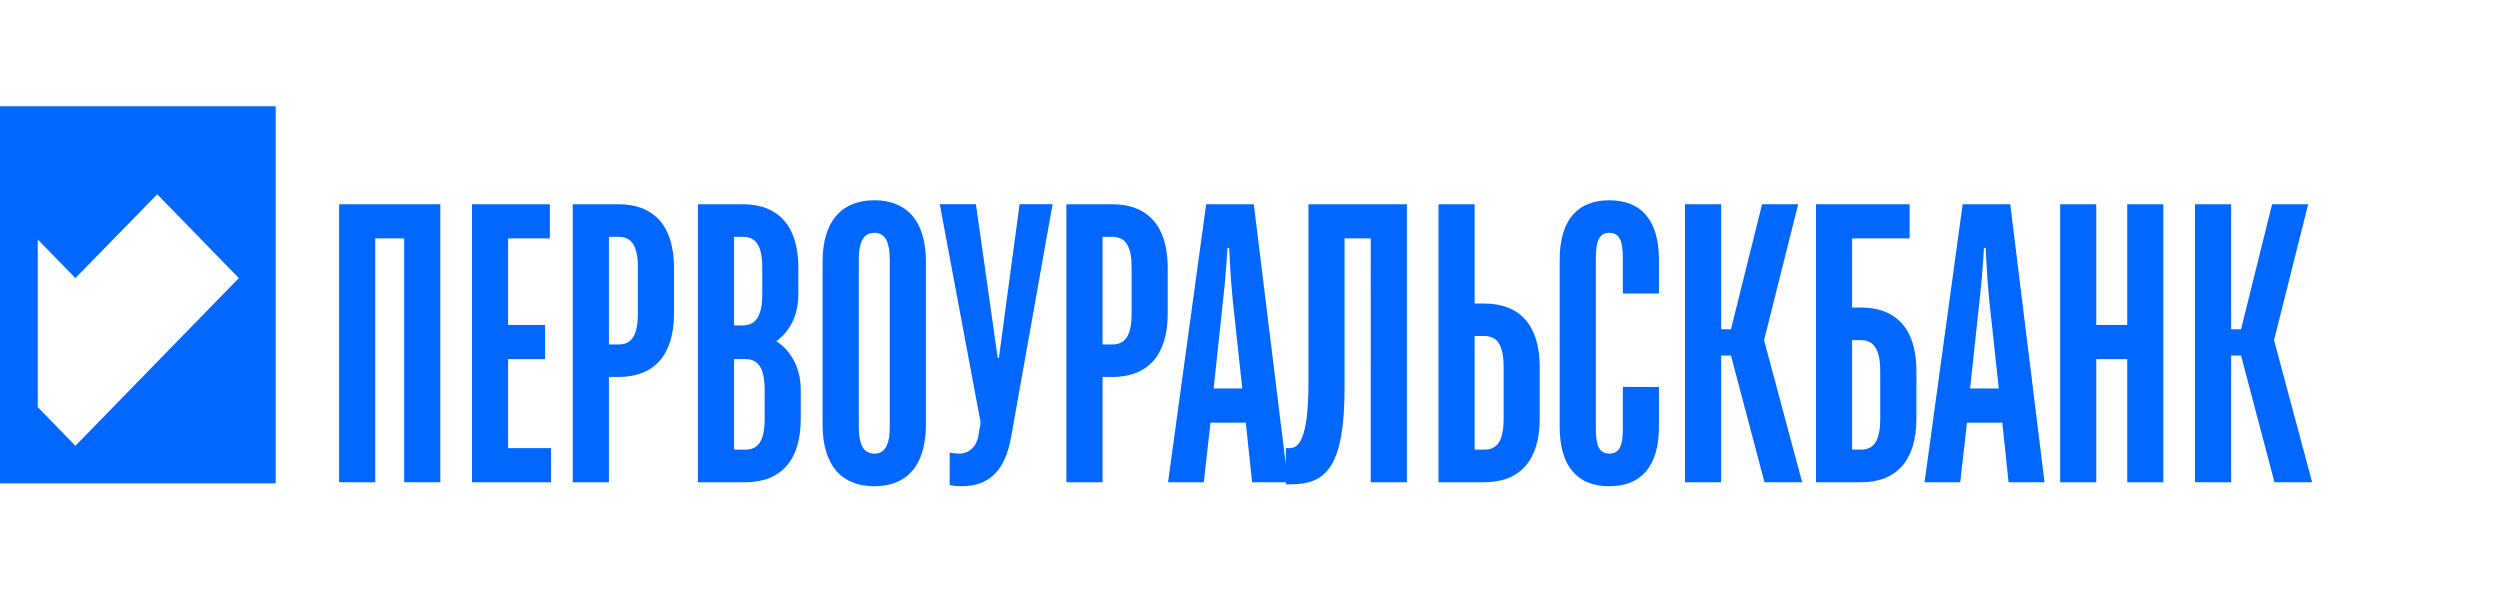 <?xml version="1.0" encoding="utf-8"?>
<!-- Generator: Adobe Illustrator 16.0.0, SVG Export Plug-In . SVG Version: 6.00 Build 0)  -->
<!DOCTYPE svg PUBLIC "-//W3C//DTD SVG 1.1//EN" "http://www.w3.org/Graphics/SVG/1.1/DTD/svg11.dtd">
<svg version="1.1" id="Layer_1" xmlns="http://www.w3.org/2000/svg" xmlns:xlink="http://www.w3.org/1999/xlink" x="0px" y="0px"
	 width="173px" height="41px" viewBox="0 0 173 41" enable-background="new 0 0 173 41" xml:space="preserve">
<g id="Слой_x0020_1">
	<path fill="#0267FF" d="M23.467,33.374V14.133h7.005v19.241h-2.503V16.497h-2.003v16.877H23.467z M32.662,33.374V14.133h5.388
		v2.364h-2.889v5.989h2.558v2.364h-2.558v6.16h2.969v2.364H32.662L32.662,33.374z M39.634,33.374V14.133h3.159
		c2.475,0,3.847,1.513,3.847,4.397v3.155c0,2.895-1.372,4.401-3.847,4.401h-0.655v7.288H39.634z M42.138,23.839h0.655
		c0.852,0,1.348-0.526,1.348-2.154V18.53c0-1.622-0.496-2.142-1.348-2.142h-0.655V23.839z M48.296,33.374V14.133H51.4
		c2.469,0,3.847,1.513,3.847,4.397v1.844c0,2.333-1.537,3.239-1.537,3.239s1.703,0.905,1.703,3.378v1.985
		c0,2.878-1.374,4.397-3.847,4.397H48.296L48.296,33.374z M50.795,31.114h0.771c0.851,0,1.348-0.522,1.348-2.138v-1.985
		c0-1.615-0.497-2.142-1.348-2.142h-0.771V31.114L50.795,31.114z M50.795,22.516H51.4c0.851,0,1.348-0.574,1.348-2.142V18.53
		c0-1.622-0.497-2.142-1.348-2.142h-0.605V22.516L50.795,22.516z M60.504,33.648c-2.203,0-3.581-1.372-3.581-4.263V18.117
		c0-2.887,1.378-4.259,3.581-4.259c2.192,0,3.57,1.372,3.57,4.259v11.269C64.074,32.276,62.696,33.648,60.504,33.648z
		 M60.504,31.389c0.686,0,1.067-0.514,1.067-1.868V17.979c0-1.346-0.381-1.868-1.067-1.868c-0.692,0-1.077,0.521-1.077,1.868v11.542
		C59.427,30.875,59.812,31.389,60.504,31.389z M66.539,33.648c-0.551,0-0.821-0.092-0.821-0.092v-2.246c0,0,0.27,0.078,0.631,0.078
		c0.716,0,1.206-0.466,1.346-1.176l0.165-0.966l-2.828-15.114h2.503l1.507,10.638h0.081l1.432-10.638h2.284l-2.865,16.08
		C69.569,32.547,68.467,33.648,66.539,33.648L66.539,33.648z M73.794,33.374V14.133h3.165c2.473,0,3.847,1.513,3.847,4.397v3.155
		c0,2.895-1.374,4.401-3.847,4.401h-0.662v7.288H73.794L73.794,33.374z M76.297,23.839h0.662c0.852,0,1.348-0.526,1.348-2.154V18.53
		c0-1.622-0.496-2.142-1.348-2.142h-0.662V23.839z M80.827,33.374l2.639-19.241h3.296l2.368,19.241h-2.485l-0.436-4.127h-2.442
		l-0.466,4.127H80.827z M83.984,26.883h1.98l-0.662-6.148c-0.165-1.653-0.243-3.576-0.243-3.576h-0.118c0,0-0.104,1.922-0.3,3.576
		L83.984,26.883z M88.978,33.514V31.01h0.274c0.631,0,1.293-0.662,1.293-4.506V14.133h6.813v19.241h-2.503V16.497h-1.81v10.282
		c0,5.498-1.247,6.735-3.72,6.735H88.978L88.978,33.514z M99.544,33.374V14.133h2.499v6.872h0.666c2.469,0,3.841,1.511,3.841,4.401
		v3.57c0,2.878-1.372,4.397-3.841,4.397H99.544L99.544,33.374z M102.043,31.114h0.666c0.845,0,1.342-0.522,1.342-2.138v-3.57
		c0-1.628-0.497-2.154-1.342-2.154h-0.666V31.114z M111.364,33.648c-2.198,0-3.435-1.372-3.435-4.128V17.979
		c0-2.749,1.236-4.121,3.435-4.121c2.199,0,3.436,1.372,3.436,4.121v2.334h-2.499v-2.469c0-1.211-0.244-1.733-0.937-1.733
		c-0.679,0-0.932,0.521-0.932,1.733v11.812c0,1.219,0.253,1.732,0.932,1.732c0.692,0,0.937-0.514,0.937-1.732v-2.878h2.499v2.742
		C114.8,32.276,113.563,33.648,111.364,33.648z M116.602,33.374V14.133h2.5v8.653h0.679l2.155-8.653h2.499l-2.364,9.406l2.639,9.835
		h-2.608l-2.32-8.769h-0.679v8.769H116.602z M125.666,33.374V14.133h6.479v2.364h-3.98v4.783h0.605c2.474,0,3.845,1.507,3.845,4.397
		v3.3c0,2.878-1.371,4.397-3.845,4.397H125.666L125.666,33.374z M128.165,31.114h0.605c0.845,0,1.342-0.522,1.342-2.138v-3.3
		c0-1.567-0.497-2.138-1.342-2.138h-0.605V31.114z M133.177,33.374l2.639-19.241h3.295l2.369,19.241h-2.486l-0.436-4.127h-2.442
		l-0.47,4.127H133.177L133.177,33.374z M136.33,26.883h1.984l-0.662-6.148c-0.165-1.653-0.244-3.576-0.244-3.576h-0.117
		c0,0-0.104,1.922-0.3,3.576L136.33,26.883z M142.563,33.374V14.133h2.499v8.353h2.142v-8.353h2.499v19.241h-2.499V24.85h-2.142
		v8.524H142.563z M151.894,33.374V14.133h2.499v8.653h0.686l2.148-8.653h2.499l-2.364,9.406L160,33.374h-2.607l-2.314-8.769h-0.686
		v8.769H151.894z"/>
	<path fill="#0267FF" d="M0,33.448h19.078V7.352H0v6.542l5.218,5.349l5.66-5.799l5.649,5.799L5.218,30.849L0,25.489V33.448z
		 M0,31.711h2.615V13.443H0V31.711z"/>
</g>
</svg>
